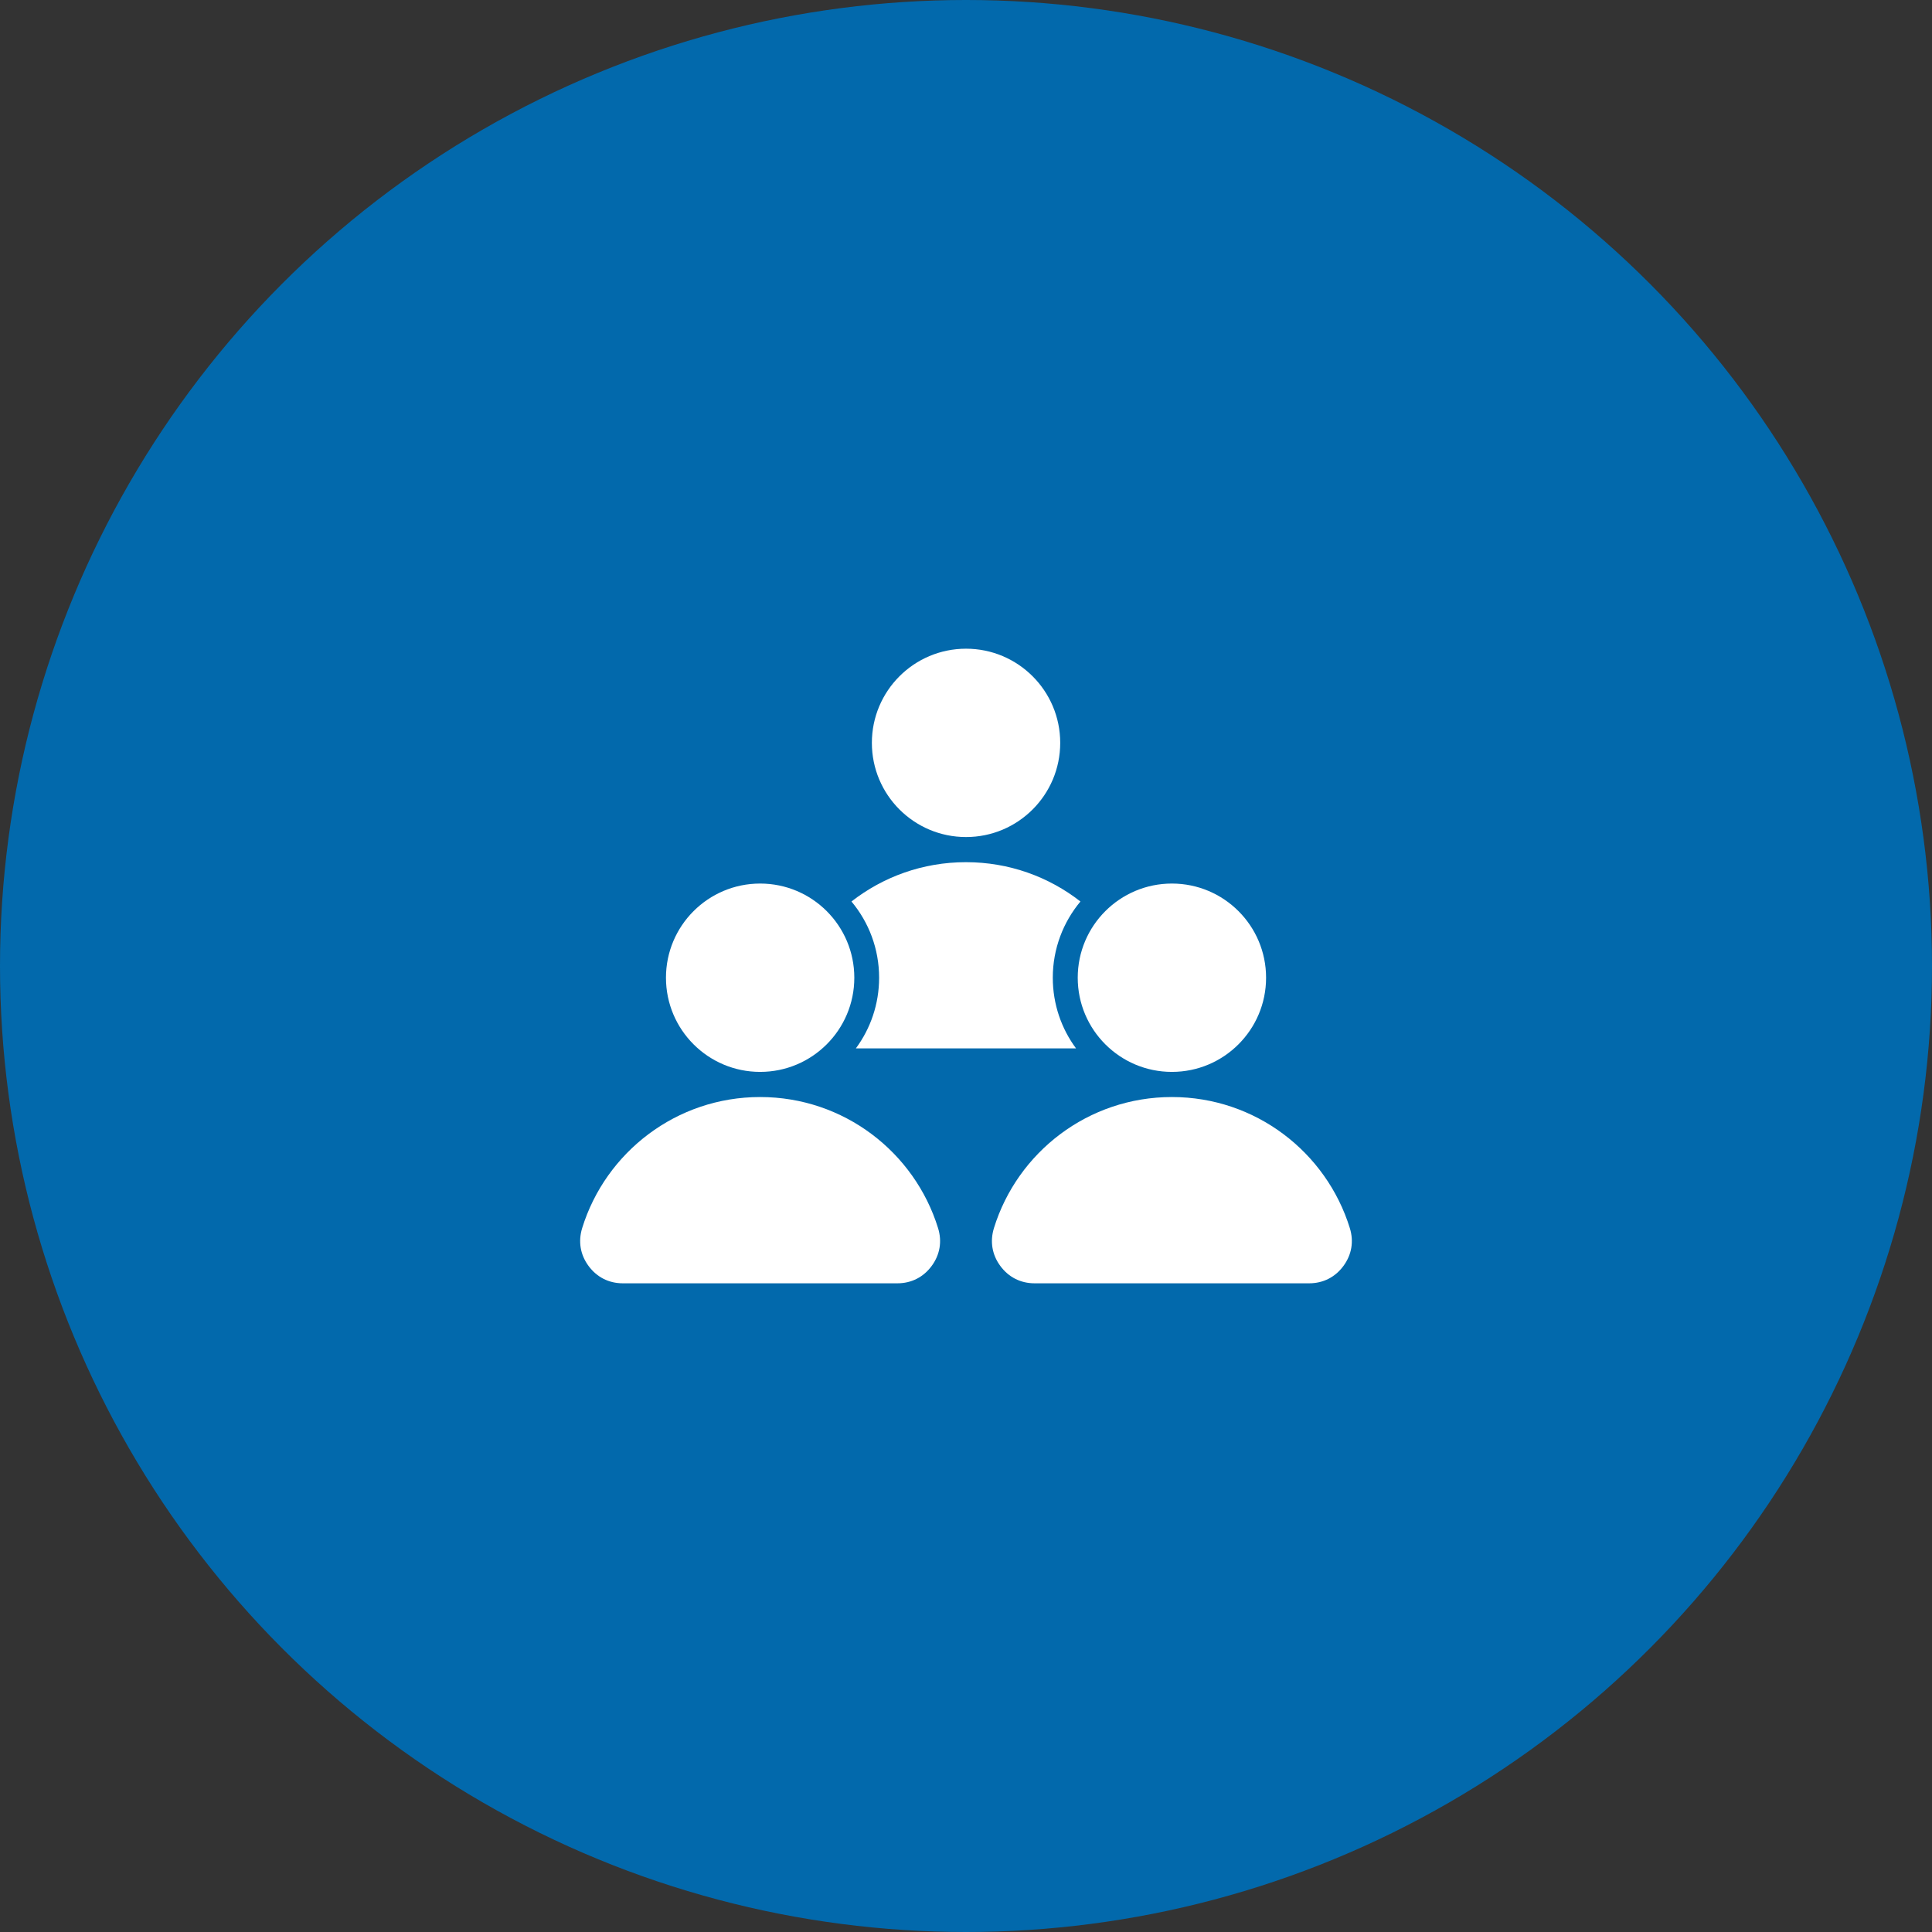 <?xml version="1.0" encoding="UTF-8"?>
<!DOCTYPE svg PUBLIC "-//W3C//DTD SVG 1.1//EN" "http://www.w3.org/Graphics/SVG/1.1/DTD/svg11.dtd">
<!-- Creator: CorelDRAW -->
<svg xmlns="http://www.w3.org/2000/svg" xml:space="preserve" width="39.294mm" height="39.294mm" version="1.1" style="shape-rendering:geometricPrecision; text-rendering:geometricPrecision; image-rendering:optimizeQuality; fill-rule:evenodd; clip-rule:evenodd"
viewBox="0 0 400.46 400.46"
 xmlns:xlink="http://www.w3.org/1999/xlink"
 xmlns:xodm="http://www.corel.com/coreldraw/odm/2003">
 <rect x="0" y="0" width="400.46" height="400.46" fill="#333333" stroke="none"/>
 <defs>
  <style type="text/css">
   <![CDATA[
    .fil1 {fill:white}
    .fil0 {fill:#0269AC;fill-rule:nonzero}
   ]]>
  </style>
 </defs>
 <g id="Слой_x0020_1">
  <circle class="fil0" cx="200.23" cy="200.23" r="200.23"/>
  <path class="fil1" d="M200.23 178.71c8.94,0 17.18,3.04 23.72,8.15 -3.57,4.28 -5.73,9.79 -5.73,15.8 0,5.49 1.79,10.56 4.82,14.65l-45.64 0c3.03,-4.1 4.82,-9.17 4.82,-14.65 0,-6.01 -2.15,-11.52 -5.73,-15.8 6.55,-5.11 14.78,-8.15 23.72,-8.15zm-42.67 48.68c17.34,0 32.01,11.43 36.88,27.17 0.86,2.76 0.39,5.52 -1.33,7.85 -1.72,2.33 -4.21,3.59 -7.1,3.59l-56.91 0c-2.89,0 -5.38,-1.26 -7.1,-3.59 -1.72,-2.33 -2.18,-5.08 -1.33,-7.85 4.87,-15.74 19.54,-27.17 36.88,-27.17zm85.35 -44.25c-10.78,0 -19.52,8.74 -19.52,19.52 0,10.78 8.74,19.52 19.52,19.52 10.78,0 19.52,-8.74 19.52,-19.52 0,-10.78 -8.74,-19.52 -19.52,-19.52zm-85.35 0c-10.78,0 -19.52,8.74 -19.52,19.52 0,10.78 8.74,19.52 19.52,19.52 10.78,0 19.52,-8.74 19.52,-19.52 0,-10.78 -8.74,-19.52 -19.52,-19.52zm85.35 44.25c17.34,0 32.01,11.43 36.88,27.17 0.86,2.76 0.39,5.52 -1.33,7.85 -1.72,2.33 -4.21,3.59 -7.1,3.59l-56.91 0c-2.9,0 -5.38,-1.26 -7.1,-3.59 -1.72,-2.33 -2.18,-5.08 -1.33,-7.85 4.87,-15.74 19.54,-27.17 36.88,-27.17zm-42.67 -92.93c10.78,0 19.52,8.74 19.52,19.52 0,10.78 -8.74,19.52 -19.52,19.52 -10.78,0 -19.52,-8.74 -19.52,-19.52 0,-10.78 8.74,-19.52 19.52,-19.52z"/>
 </g>
</svg>

